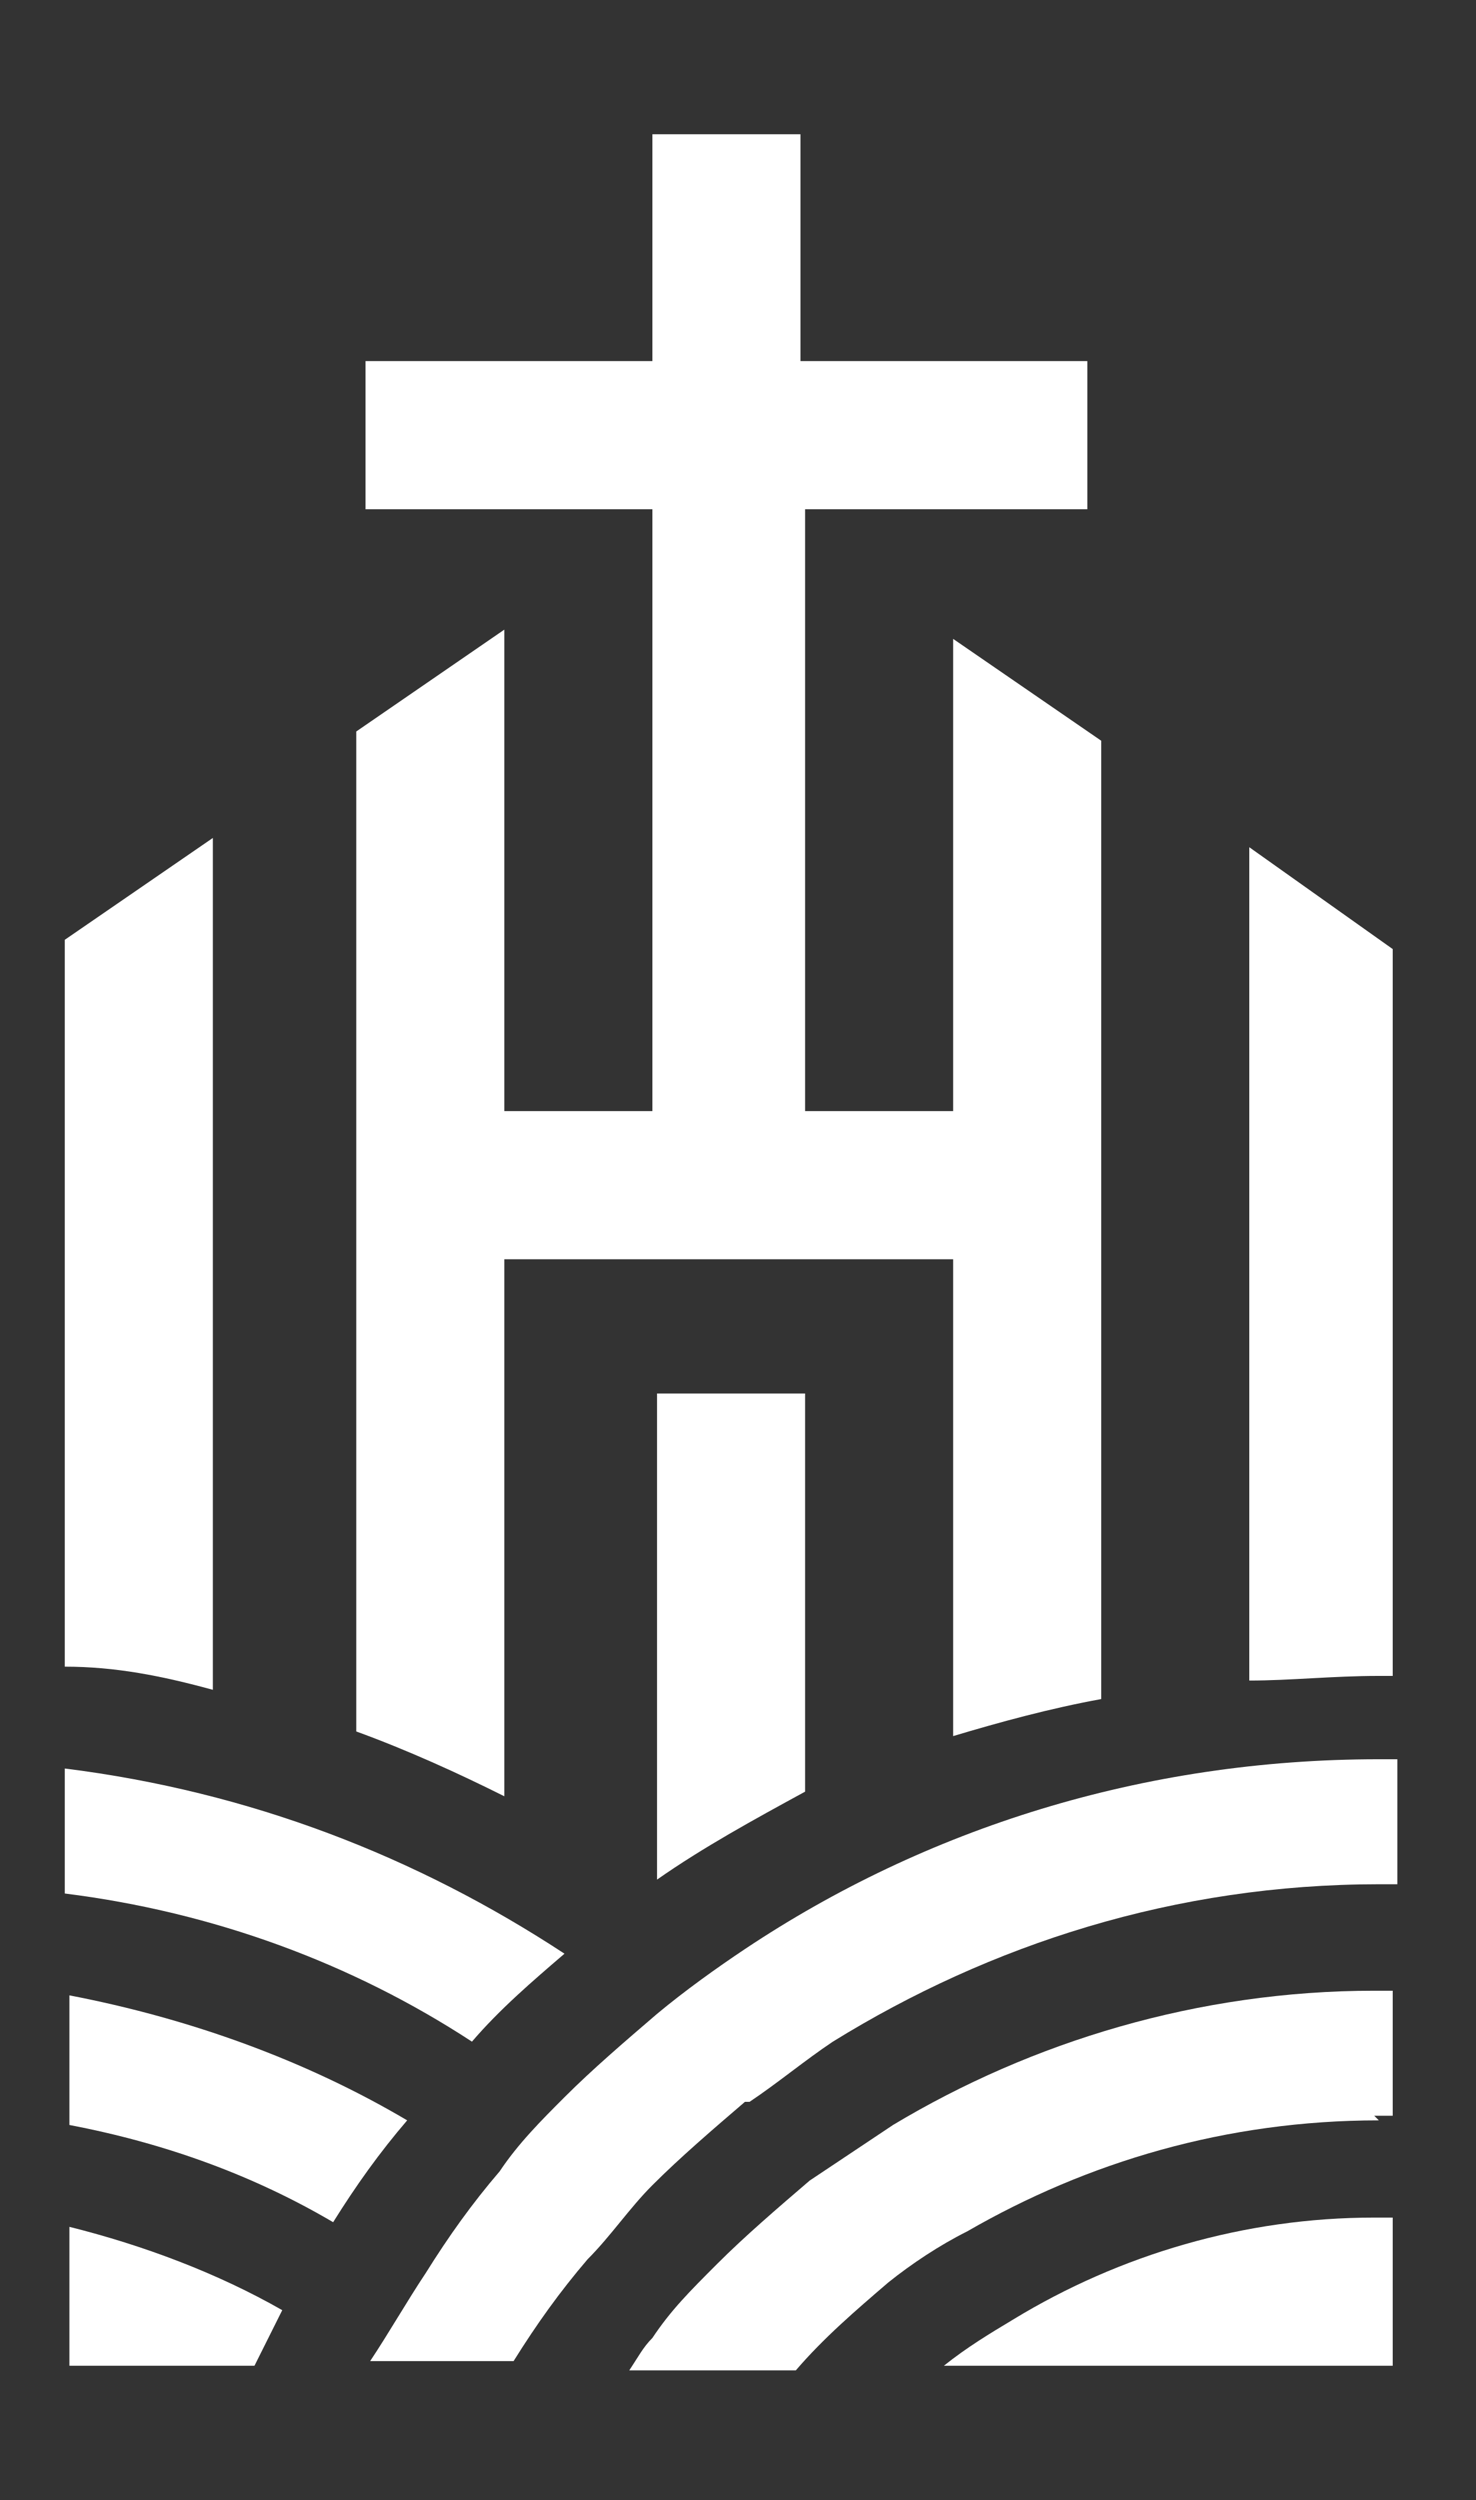 <svg xmlns="http://www.w3.org/2000/svg" id="Capa_1" data-name="Capa 1" viewBox="0 0 31.9 54"><rect x="0" y="0" width="31.9" height="54" fill="#333333" stroke="none"/><defs><style>      .cls-1 {        fill: #fff;        stroke-width: 0px;      }    </style></defs><path class="cls-1" d="M29.7,45.7h0c.1,0,.3,0,.4,0v-2.7h-.4c-3.8,0-7.4,1.1-10.4,2.9-.6.4-1.2.8-1.8,1.2-.7.6-1.4,1.2-2,1.8s-1,1-1.4,1.6c-.2.2-.3.4-.5.7h3.6c.6-.7,1.3-1.3,2-1.9.5-.4,1.1-.8,1.7-1.1,2.6-1.5,5.6-2.4,8.9-2.4Z"></path><path class="cls-1" d="M29.7,47.9c-2.8,0-5.5.8-7.8,2.2-.5.3-1,.6-1.5,1h9.7v-3.2h-.4Z"></path><path class="cls-1" d="M1.5,51.1h0s4,0,4,0c.2-.4.4-.8.6-1.2-1.4-.8-3-1.4-4.6-1.8v3Z"></path><path class="cls-1" d="M1.5,43.1v2.8c2.1.4,4,1.1,5.7,2.1.5-.8,1-1.5,1.6-2.2-2.2-1.3-4.7-2.2-7.3-2.7Z"></path><path class="cls-1" d="M11,27.2h9.6v10.3c1-.3,2.1-.6,3.2-.8v-20.7l-3.2-2.2v10.2h-3.2v-13h6.1v-3.2h-6.2V2.9h-3.2v4.9h-6.2v3.2h6.2v13h-3.2v-10.4l-3.2,2.2v21.6c1.1.4,2.2.9,3.2,1.4v-11.6Z"></path><polygon class="cls-1" points="12.2 42.2 12.2 42.2 12.2 42.2 12.2 42.2"></polygon><path class="cls-1" d="M12.2,42.2c-3.2-2.1-6.8-3.5-10.8-4v2.7c3.2.4,6.2,1.5,8.8,3.2.6-.7,1.3-1.3,2-1.9Z"></path><path class="cls-1" d="M17.4,38.8h0v-8.7h-3.2v10.5c1-.7,2.1-1.3,3.2-1.9Z"></path><path class="cls-1" d="M4.6,18.1l-3.2,2.2v15.7c1.1,0,2.1.2,3.2.5v-18.4Z"></path><path class="cls-1" d="M16.2,45.4h0c.6-.4,1.2-.9,1.8-1.3,3.4-2.1,7.4-3.4,11.8-3.4h.4v-2.7h-.4c-5.1,0-9.8,1.5-13.7,4.1-.6.4-1.3.9-1.9,1.4-.7.6-1.4,1.2-2,1.8-.5.5-1,1-1.4,1.6-.6.7-1.1,1.4-1.6,2.2-.4.6-.8,1.3-1.2,1.9h3.1s0,0,0,0c.5-.8,1-1.5,1.6-2.2.5-.5.9-1.1,1.4-1.6.6-.6,1.3-1.2,2-1.8Z"></path><path class="cls-1" d="M30.1,36.2v-15.7l-3.1-2.2v18c.9,0,1.8-.1,2.8-.1h.4Z"></path></svg>